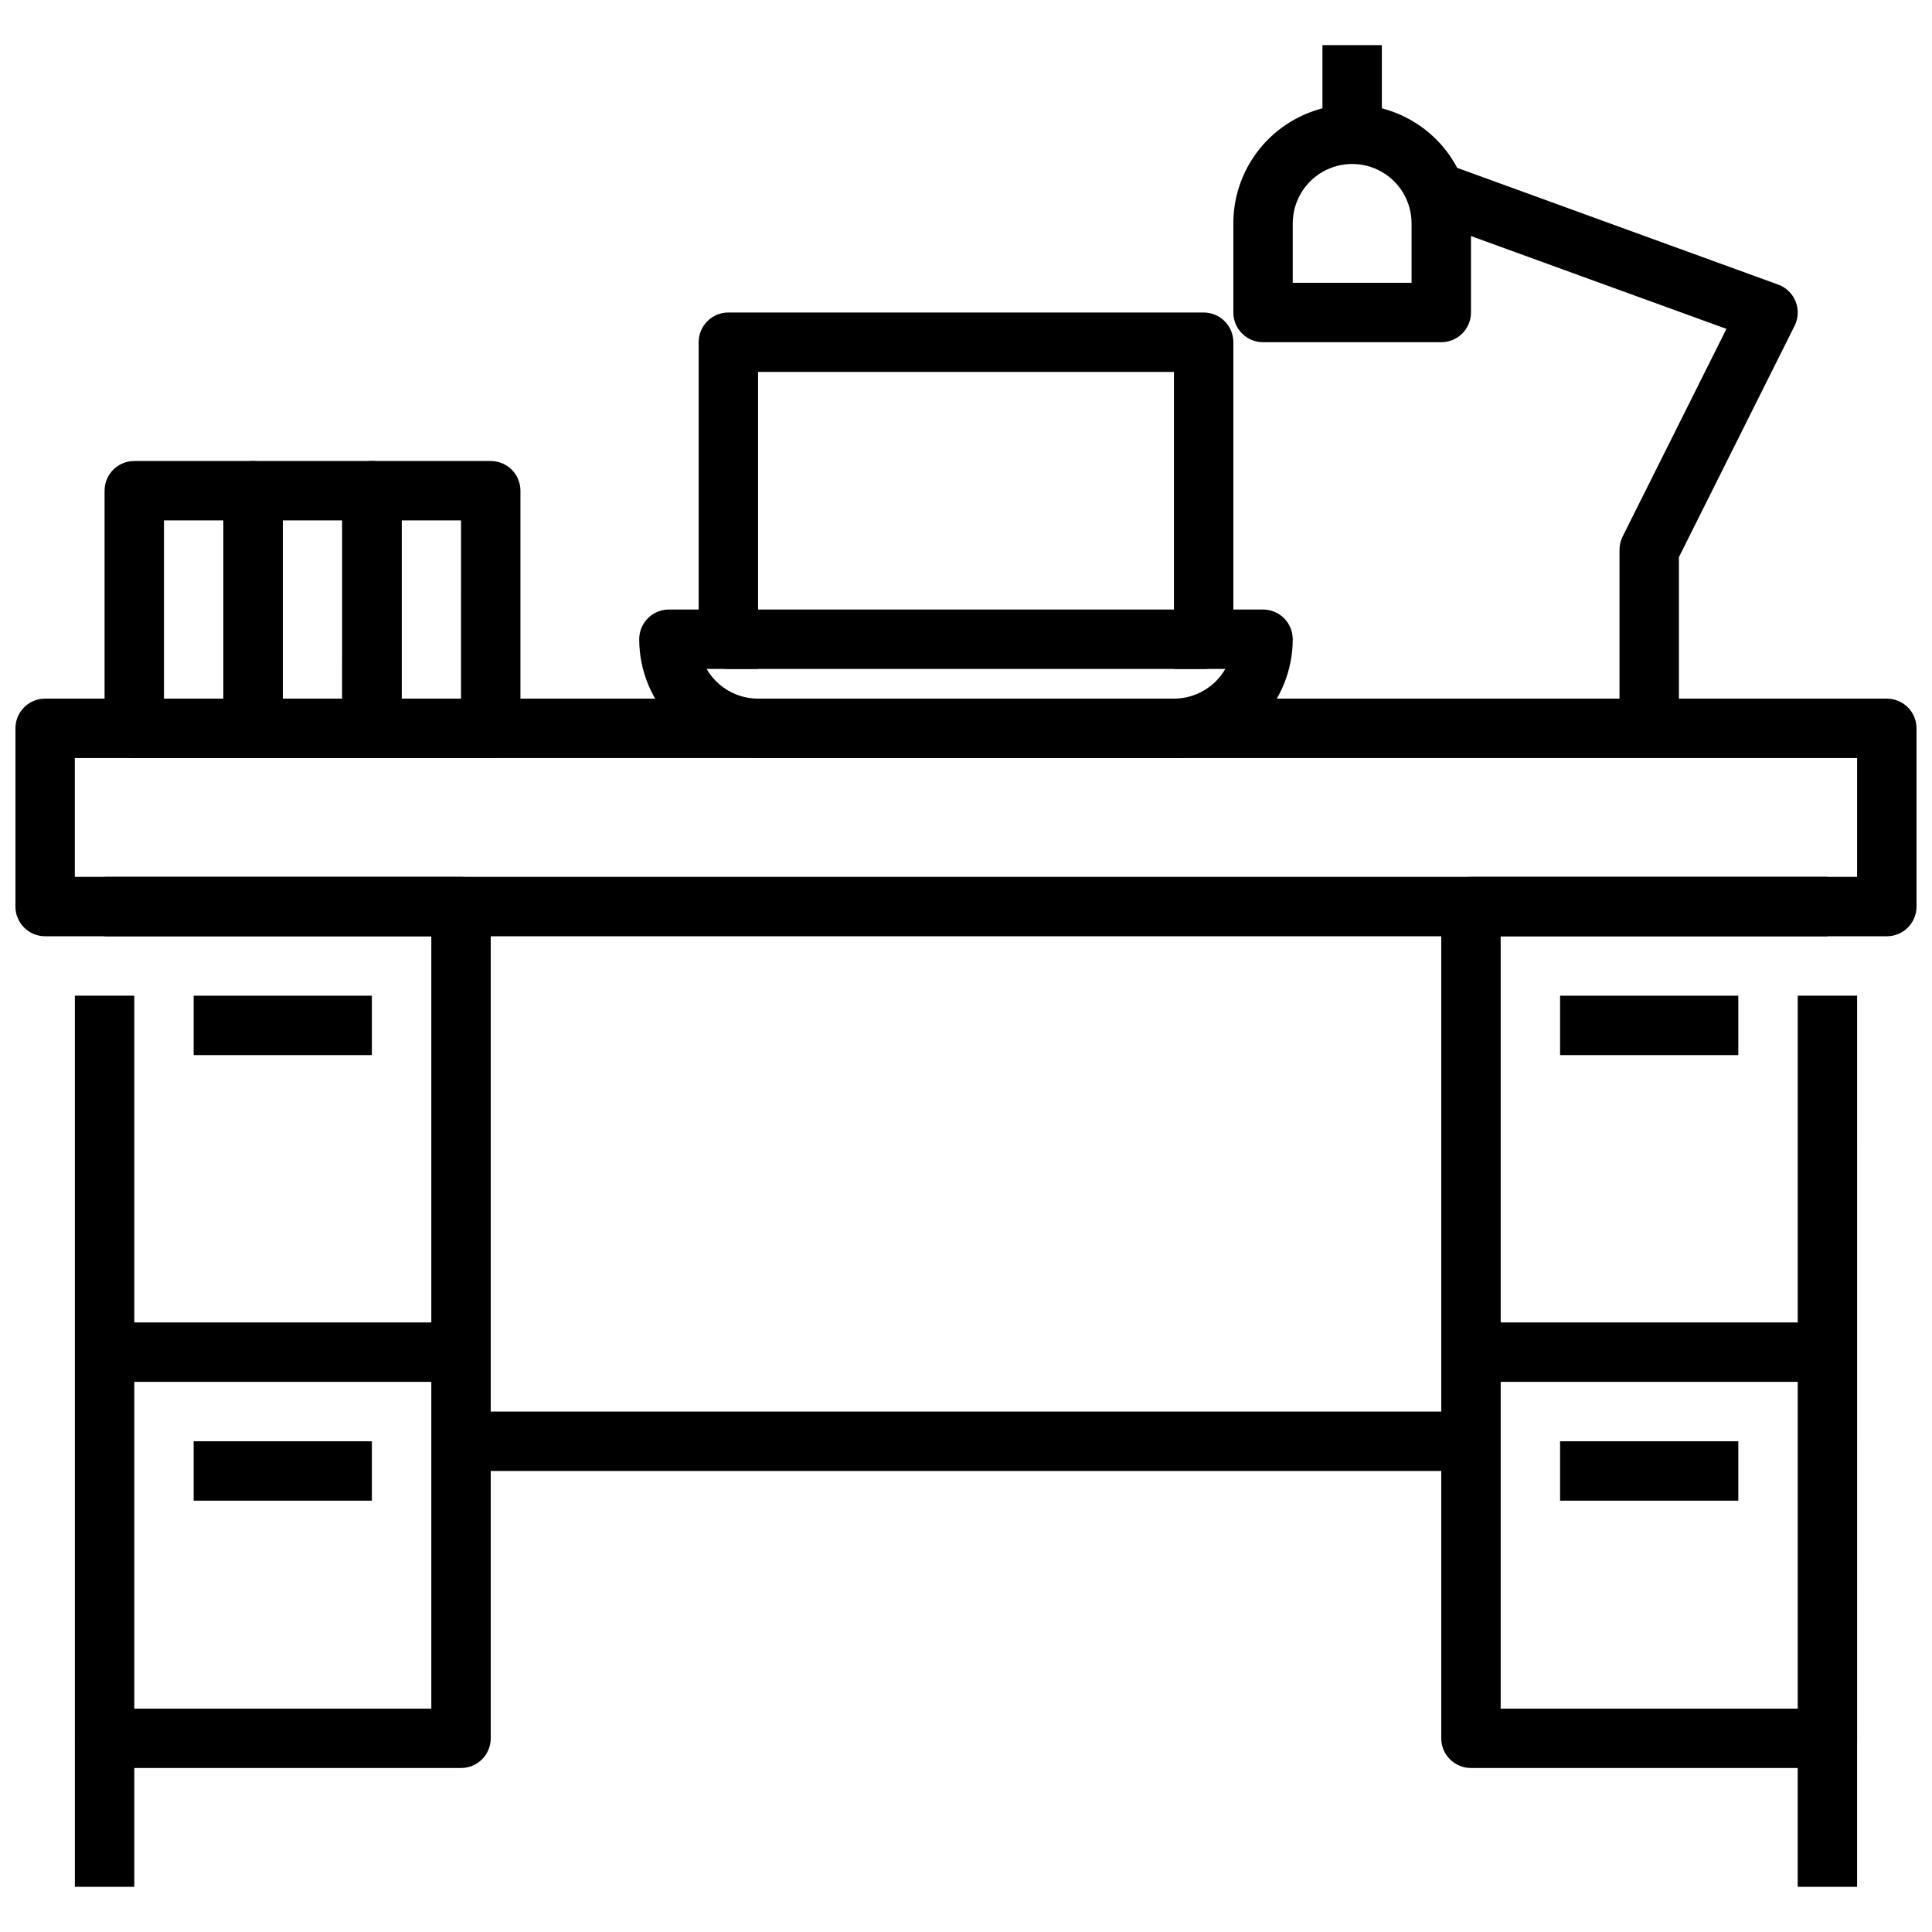 <?xml version="1.0" encoding="UTF-8"?>
<!-- Uploaded to: SVG Repo, www.svgrepo.com, Generator: SVG Repo Mixer Tools -->
<svg width="800px" height="800px" version="1.1" viewBox="144 144 512 512" xmlns="http://www.w3.org/2000/svg">
 <defs>
  <clipPath id="a">
   <path d="m148.09 329h503.81v64h-503.81z"/>
  </clipPath>
 </defs>
 <g clip-path="url(#a)">
  <path d="m644.03 392.12h-488.07c-4.348 0-7.871-3.523-7.871-7.871v-47.23c0-4.348 3.523-7.875 7.871-7.875h488.07c2.086 0 4.09 0.832 5.566 2.309 1.477 1.477 2.305 3.477 2.305 5.566v47.23c0 2.09-0.828 4.09-2.305 5.566-1.477 1.477-3.481 2.305-5.566 2.305zm-480.2-15.742h472.32v-31.488h-472.32z"/>
 </g>
 <path d="m628.29 612.54h-94.465c-4.348 0-7.875-3.523-7.875-7.871v-220.42c0-4.348 3.527-7.871 7.875-7.871h94.465v15.742h-86.594v204.68h78.719v-188.93h15.742l0.004 196.8c0 2.086-0.832 4.09-2.305 5.566-1.477 1.477-3.481 2.305-5.566 2.305z"/>
 <path d="m533.82 494.46h94.465v15.742h-94.465z"/>
 <path d="m557.44 525.95h47.23v15.742h-47.23z"/>
 <path d="m557.44 407.87h47.23v15.742h-47.23z"/>
 <path d="m620.41 604.67h15.742v39.359h-15.742z"/>
 <path d="m266.18 612.54h-94.465c-4.348 0-7.875-3.523-7.875-7.871v-196.8h15.746v188.93h78.719v-204.68h-86.59v-15.742h94.465c2.086 0 4.09 0.828 5.566 2.305 1.473 1.477 2.305 3.481 2.305 5.566v220.42c0 2.086-0.832 4.09-2.305 5.566-1.477 1.477-3.481 2.305-5.566 2.305z"/>
 <path d="m171.71 494.46h94.465v15.742h-94.465z"/>
 <path d="m195.32 525.95h47.23v15.742h-47.23z"/>
 <path d="m195.32 407.87h47.23v15.742h-47.23z"/>
 <path d="m163.84 604.67h15.742v39.359h-15.742z"/>
 <path d="m266.18 518.08h267.65v15.742h-267.65z"/>
 <path d="m525.95 234.69h-47.23c-4.348 0-7.871-3.527-7.871-7.875v-23.613c0-11.25 6-21.645 15.742-27.27 9.742-5.625 21.746-5.625 31.488 0s15.746 16.02 15.746 27.27v23.617-0.004c0 2.09-0.832 4.09-2.309 5.566-1.477 1.477-3.477 2.309-5.566 2.309zm-39.359-15.746h31.488v-15.742c0-5.625-3-10.824-7.871-13.637-4.871-2.812-10.871-2.812-15.746 0-4.871 2.812-7.871 8.012-7.871 13.637z"/>
 <path d="m494.46 155.96h15.742v23.617h-15.742z"/>
 <path d="m588.93 337.02h-15.742v-47.234c-0.016-1.219 0.254-2.422 0.785-3.519l27.551-55.105-78.262-28.445 5.383-14.785 86.594 31.488c2.109 0.766 3.789 2.398 4.621 4.481 0.832 2.082 0.734 4.422-0.266 6.43l-30.664 61.316z"/>
 <path d="m211.07 344.89h-31.488c-4.348 0-7.871-3.523-7.871-7.871v-62.977c0-4.348 3.523-7.871 7.871-7.871h31.488c2.086 0 4.09 0.828 5.566 2.305 1.477 1.477 2.305 3.477 2.305 5.566v62.977c0 2.086-0.828 4.09-2.305 5.566-1.477 1.477-3.481 2.305-5.566 2.305zm-23.617-15.746h15.746v-47.23h-15.746z"/>
 <path d="m242.56 344.89h-31.488c-4.348 0-7.871-3.523-7.871-7.871v-62.977c0-4.348 3.523-7.871 7.871-7.871h31.488c2.086 0 4.09 0.828 5.566 2.305 1.477 1.477 2.305 3.477 2.305 5.566v62.977c0 2.086-0.828 4.09-2.305 5.566-1.477 1.477-3.481 2.305-5.566 2.305zm-23.617-15.746h15.742l0.004-47.23h-15.746z"/>
 <path d="m274.05 344.89h-31.488c-4.348 0-7.871-3.523-7.871-7.871v-62.977c0-4.348 3.523-7.871 7.871-7.871h31.488c2.086 0 4.09 0.828 5.566 2.305 1.477 1.477 2.305 3.477 2.305 5.566v62.977c0 2.086-0.828 4.09-2.305 5.566-1.477 1.477-3.481 2.305-5.566 2.305zm-23.617-15.742h15.742l0.004-47.234h-15.746z"/>
 <path d="m462.98 321.28h-125.95c-4.348 0-7.875-3.523-7.875-7.871v-78.719c0-4.348 3.527-7.875 7.875-7.875h125.95c2.086 0 4.09 0.832 5.566 2.309 1.473 1.477 2.305 3.477 2.305 5.566v78.719c0 2.086-0.832 4.09-2.305 5.566-1.477 1.477-3.481 2.305-5.566 2.305zm-118.08-15.742h110.21v-62.977h-110.21z"/>
 <path d="m455.1 344.89h-110.21c-8.352 0-16.359-3.316-22.266-9.223s-9.223-13.914-9.223-22.266c0-4.348 3.523-7.871 7.871-7.871h23.617v15.742h-13.625c2.809 4.871 8.004 7.871 13.625 7.871h110.21c5.621 0 10.816-3 13.629-7.871h-13.629v-15.742h23.617c2.086 0 4.09 0.828 5.566 2.305 1.477 1.477 2.305 3.481 2.305 5.566 0 8.352-3.316 16.359-9.223 22.266-5.902 5.906-13.914 9.223-22.266 9.223z"/>
</svg>
